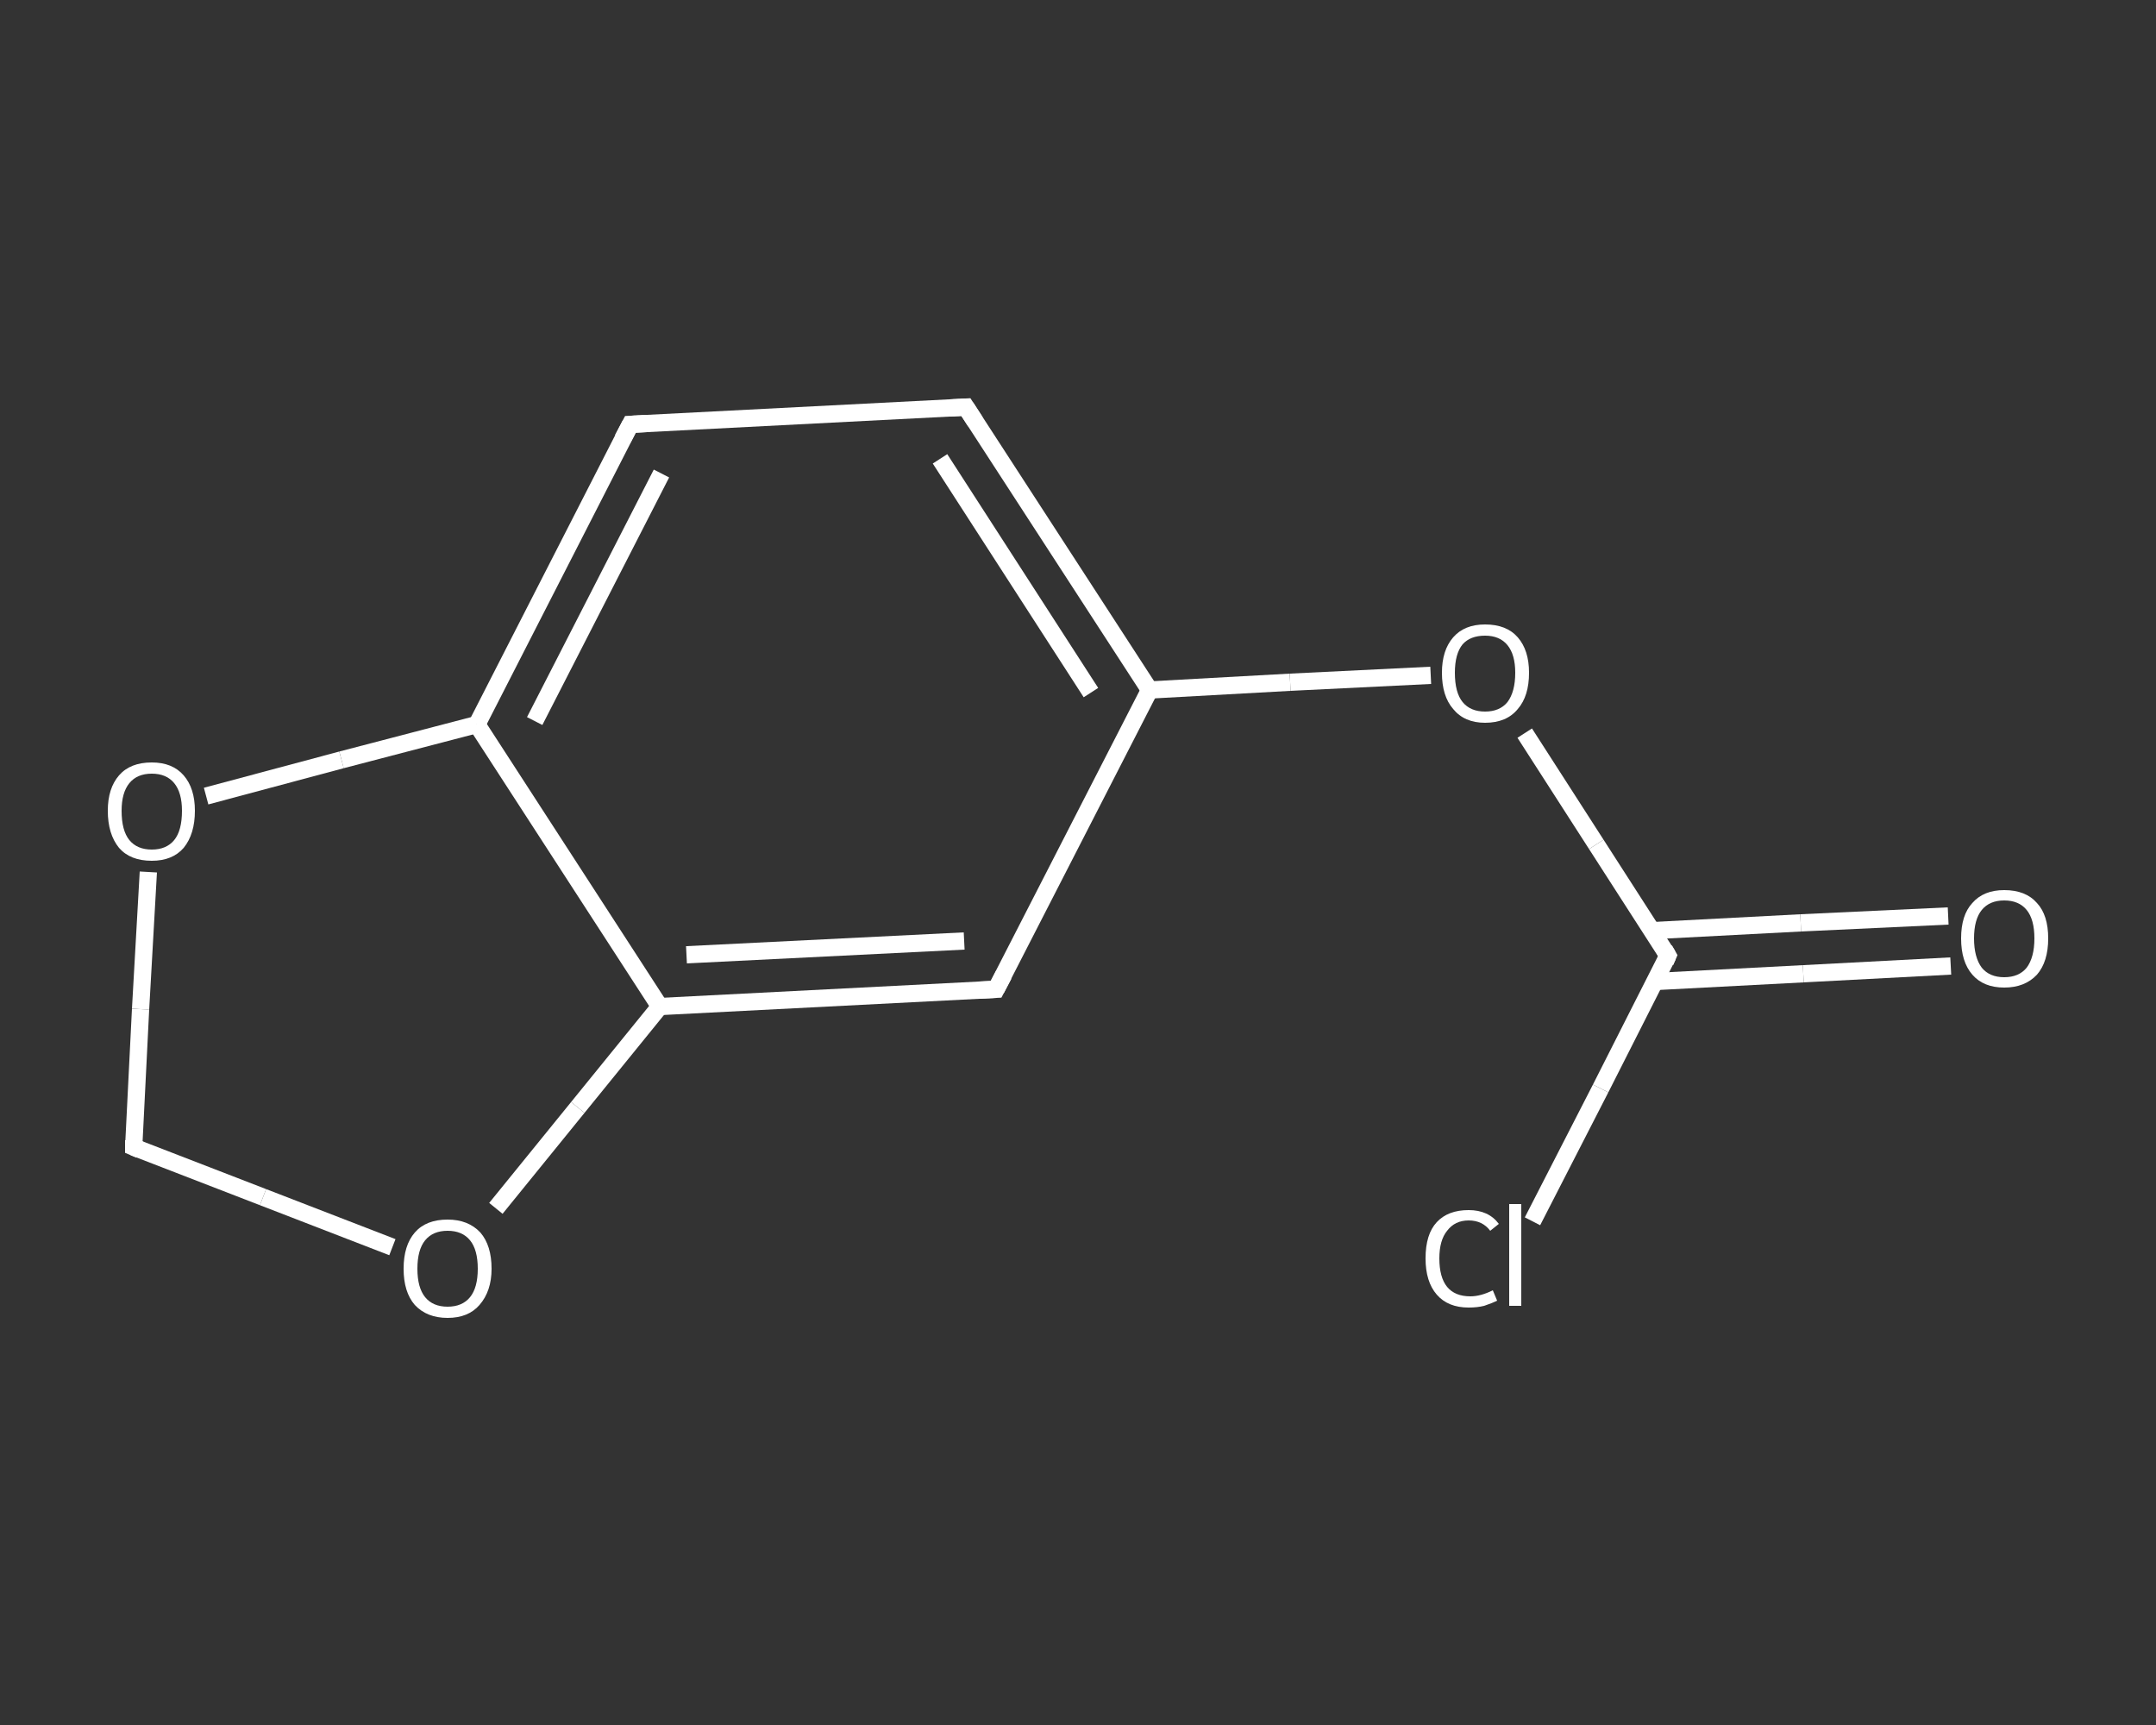 <?xml version='1.0' encoding='iso-8859-1'?>
<svg version='1.1' baseProfile='full'
              xmlns='http://www.w3.org/2000/svg'
                      xmlns:rdkit='http://www.rdkit.org/xml'
                      xmlns:xlink='http://www.w3.org/1999/xlink'
                  xml:space='preserve'
width='250px' height='200px' viewBox='0 0 250 200'>
<rect x="0" y="0" width="250" height="200" fill="#333333" stroke="none"/>
<!-- END OF HEADER -->
<rect style='opacity:1.0;fill:transparent;stroke:none' width='250.0' height='200.0' x='0.0' y='0.0'> </rect>
<path class='bond-0 atom-0 atom-1' d='M 226.2,112.0 L 209.1,112.9' style='fill:none;fill-rule:evenodd;stroke:#FFFFFF;stroke-width:2.0px;stroke-linecap:butt;stroke-linejoin:miter;stroke-opacity:1' />
<path class='bond-0 atom-0 atom-1' d='M 209.1,112.9 L 191.9,113.8' style='fill:none;fill-rule:evenodd;stroke:#FFFFFF;stroke-width:2.0px;stroke-linecap:butt;stroke-linejoin:miter;stroke-opacity:1' />
<path class='bond-0 atom-0 atom-1' d='M 225.9,106.2 L 208.8,107.0' style='fill:none;fill-rule:evenodd;stroke:#FFFFFF;stroke-width:2.0px;stroke-linecap:butt;stroke-linejoin:miter;stroke-opacity:1' />
<path class='bond-0 atom-0 atom-1' d='M 208.8,107.0 L 191.6,107.9' style='fill:none;fill-rule:evenodd;stroke:#FFFFFF;stroke-width:2.0px;stroke-linecap:butt;stroke-linejoin:miter;stroke-opacity:1' />
<path class='bond-1 atom-1 atom-2' d='M 193.4,110.8 L 185.6,126.2' style='fill:none;fill-rule:evenodd;stroke:#FFFFFF;stroke-width:2.0px;stroke-linecap:butt;stroke-linejoin:miter;stroke-opacity:1' />
<path class='bond-1 atom-1 atom-2' d='M 185.6,126.2 L 177.7,141.6' style='fill:none;fill-rule:evenodd;stroke:#FFFFFF;stroke-width:2.0px;stroke-linecap:butt;stroke-linejoin:miter;stroke-opacity:1' />
<path class='bond-2 atom-1 atom-3' d='M 193.4,110.8 L 185.1,97.9' style='fill:none;fill-rule:evenodd;stroke:#FFFFFF;stroke-width:2.0px;stroke-linecap:butt;stroke-linejoin:miter;stroke-opacity:1' />
<path class='bond-2 atom-1 atom-3' d='M 185.1,97.9 L 176.8,85.0' style='fill:none;fill-rule:evenodd;stroke:#FFFFFF;stroke-width:2.0px;stroke-linecap:butt;stroke-linejoin:miter;stroke-opacity:1' />
<path class='bond-3 atom-3 atom-4' d='M 165.9,78.3 L 149.6,79.1' style='fill:none;fill-rule:evenodd;stroke:#FFFFFF;stroke-width:2.0px;stroke-linecap:butt;stroke-linejoin:miter;stroke-opacity:1' />
<path class='bond-3 atom-3 atom-4' d='M 149.6,79.1 L 133.3,80.0' style='fill:none;fill-rule:evenodd;stroke:#FFFFFF;stroke-width:2.0px;stroke-linecap:butt;stroke-linejoin:miter;stroke-opacity:1' />
<path class='bond-4 atom-4 atom-5' d='M 133.3,80.0 L 112.0,47.2' style='fill:none;fill-rule:evenodd;stroke:#FFFFFF;stroke-width:2.0px;stroke-linecap:butt;stroke-linejoin:miter;stroke-opacity:1' />
<path class='bond-4 atom-4 atom-5' d='M 126.5,80.3 L 109.0,53.2' style='fill:none;fill-rule:evenodd;stroke:#FFFFFF;stroke-width:2.0px;stroke-linecap:butt;stroke-linejoin:miter;stroke-opacity:1' />
<path class='bond-5 atom-5 atom-6' d='M 112.0,47.2 L 73.1,49.2' style='fill:none;fill-rule:evenodd;stroke:#FFFFFF;stroke-width:2.0px;stroke-linecap:butt;stroke-linejoin:miter;stroke-opacity:1' />
<path class='bond-6 atom-6 atom-7' d='M 73.1,49.2 L 55.3,84.0' style='fill:none;fill-rule:evenodd;stroke:#FFFFFF;stroke-width:2.0px;stroke-linecap:butt;stroke-linejoin:miter;stroke-opacity:1' />
<path class='bond-6 atom-6 atom-7' d='M 76.7,54.9 L 62.0,83.6' style='fill:none;fill-rule:evenodd;stroke:#FFFFFF;stroke-width:2.0px;stroke-linecap:butt;stroke-linejoin:miter;stroke-opacity:1' />
<path class='bond-7 atom-7 atom-8' d='M 55.3,84.0 L 76.5,116.7' style='fill:none;fill-rule:evenodd;stroke:#FFFFFF;stroke-width:2.0px;stroke-linecap:butt;stroke-linejoin:miter;stroke-opacity:1' />
<path class='bond-8 atom-8 atom-9' d='M 76.5,116.7 L 115.5,114.7' style='fill:none;fill-rule:evenodd;stroke:#FFFFFF;stroke-width:2.0px;stroke-linecap:butt;stroke-linejoin:miter;stroke-opacity:1' />
<path class='bond-8 atom-8 atom-9' d='M 79.6,110.7 L 111.8,109.1' style='fill:none;fill-rule:evenodd;stroke:#FFFFFF;stroke-width:2.0px;stroke-linecap:butt;stroke-linejoin:miter;stroke-opacity:1' />
<path class='bond-9 atom-8 atom-10' d='M 76.5,116.7 L 67.0,128.4' style='fill:none;fill-rule:evenodd;stroke:#FFFFFF;stroke-width:2.0px;stroke-linecap:butt;stroke-linejoin:miter;stroke-opacity:1' />
<path class='bond-9 atom-8 atom-10' d='M 67.0,128.4 L 57.5,140.1' style='fill:none;fill-rule:evenodd;stroke:#FFFFFF;stroke-width:2.0px;stroke-linecap:butt;stroke-linejoin:miter;stroke-opacity:1' />
<path class='bond-10 atom-10 atom-11' d='M 45.5,144.6 L 30.5,138.8' style='fill:none;fill-rule:evenodd;stroke:#FFFFFF;stroke-width:2.0px;stroke-linecap:butt;stroke-linejoin:miter;stroke-opacity:1' />
<path class='bond-10 atom-10 atom-11' d='M 30.5,138.8 L 15.5,133.0' style='fill:none;fill-rule:evenodd;stroke:#FFFFFF;stroke-width:2.0px;stroke-linecap:butt;stroke-linejoin:miter;stroke-opacity:1' />
<path class='bond-11 atom-11 atom-12' d='M 15.5,133.0 L 16.3,117.0' style='fill:none;fill-rule:evenodd;stroke:#FFFFFF;stroke-width:2.0px;stroke-linecap:butt;stroke-linejoin:miter;stroke-opacity:1' />
<path class='bond-11 atom-11 atom-12' d='M 16.3,117.0 L 17.2,101.1' style='fill:none;fill-rule:evenodd;stroke:#FFFFFF;stroke-width:2.0px;stroke-linecap:butt;stroke-linejoin:miter;stroke-opacity:1' />
<path class='bond-12 atom-9 atom-4' d='M 115.5,114.7 L 133.3,80.0' style='fill:none;fill-rule:evenodd;stroke:#FFFFFF;stroke-width:2.0px;stroke-linecap:butt;stroke-linejoin:miter;stroke-opacity:1' />
<path class='bond-13 atom-12 atom-7' d='M 23.9,92.3 L 39.6,88.1' style='fill:none;fill-rule:evenodd;stroke:#FFFFFF;stroke-width:2.0px;stroke-linecap:butt;stroke-linejoin:miter;stroke-opacity:1' />
<path class='bond-13 atom-12 atom-7' d='M 39.6,88.1 L 55.3,84.0' style='fill:none;fill-rule:evenodd;stroke:#FFFFFF;stroke-width:2.0px;stroke-linecap:butt;stroke-linejoin:miter;stroke-opacity:1' />
<path d='M 193.1,111.5 L 193.4,110.8 L 193.0,110.1' style='fill:none;stroke:#FFFFFF;stroke-width:2.0px;stroke-linecap:butt;stroke-linejoin:miter;stroke-opacity:1;' />
<path d='M 113.1,48.9 L 112.0,47.2 L 110.1,47.3' style='fill:none;stroke:#FFFFFF;stroke-width:2.0px;stroke-linecap:butt;stroke-linejoin:miter;stroke-opacity:1;' />
<path d='M 75.0,49.1 L 73.1,49.2 L 72.2,50.9' style='fill:none;stroke:#FFFFFF;stroke-width:2.0px;stroke-linecap:butt;stroke-linejoin:miter;stroke-opacity:1;' />
<path d='M 113.5,114.8 L 115.5,114.7 L 116.4,113.0' style='fill:none;stroke:#FFFFFF;stroke-width:2.0px;stroke-linecap:butt;stroke-linejoin:miter;stroke-opacity:1;' />
<path d='M 16.2,133.3 L 15.5,133.0 L 15.5,132.2' style='fill:none;stroke:#FFFFFF;stroke-width:2.0px;stroke-linecap:butt;stroke-linejoin:miter;stroke-opacity:1;' />
<path class='atom-0' d='M 227.4 108.8
Q 227.4 106.1, 228.7 104.7
Q 230.0 103.2, 232.4 103.2
Q 234.9 103.2, 236.2 104.7
Q 237.5 106.1, 237.5 108.8
Q 237.5 111.5, 236.2 113.0
Q 234.8 114.5, 232.4 114.5
Q 230.0 114.5, 228.7 113.0
Q 227.4 111.5, 227.4 108.8
M 232.4 113.3
Q 234.1 113.3, 235.0 112.2
Q 235.9 111.0, 235.9 108.8
Q 235.9 106.6, 235.0 105.5
Q 234.1 104.4, 232.4 104.4
Q 230.7 104.4, 229.8 105.5
Q 228.9 106.6, 228.9 108.8
Q 228.9 111.0, 229.8 112.2
Q 230.7 113.3, 232.4 113.3
' fill='#FFFFFF'/>
<path class='atom-2' d='M 165.3 145.9
Q 165.3 143.1, 166.6 141.7
Q 167.9 140.3, 170.3 140.3
Q 172.6 140.3, 173.8 141.9
L 172.8 142.7
Q 171.9 141.5, 170.3 141.5
Q 168.7 141.5, 167.8 142.7
Q 166.9 143.8, 166.9 145.9
Q 166.9 148.1, 167.8 149.2
Q 168.7 150.3, 170.5 150.3
Q 171.7 150.3, 173.1 149.6
L 173.6 150.8
Q 173.0 151.1, 172.1 151.4
Q 171.3 151.6, 170.3 151.6
Q 167.9 151.6, 166.6 150.1
Q 165.3 148.6, 165.3 145.9
' fill='#FFFFFF'/>
<path class='atom-2' d='M 175.0 139.6
L 176.4 139.6
L 176.4 151.4
L 175.0 151.4
L 175.0 139.6
' fill='#FFFFFF'/>
<path class='atom-3' d='M 167.2 78.0
Q 167.2 75.4, 168.5 73.9
Q 169.8 72.4, 172.2 72.4
Q 174.7 72.4, 176.0 73.9
Q 177.3 75.4, 177.3 78.0
Q 177.3 80.7, 176.0 82.2
Q 174.7 83.8, 172.2 83.8
Q 169.8 83.8, 168.5 82.2
Q 167.2 80.7, 167.2 78.0
M 172.2 82.5
Q 173.9 82.5, 174.8 81.4
Q 175.7 80.2, 175.7 78.0
Q 175.7 75.9, 174.8 74.8
Q 173.9 73.7, 172.2 73.7
Q 170.5 73.7, 169.6 74.7
Q 168.7 75.8, 168.7 78.0
Q 168.7 80.3, 169.6 81.4
Q 170.5 82.5, 172.2 82.5
' fill='#FFFFFF'/>
<path class='atom-10' d='M 46.8 147.1
Q 46.8 144.4, 48.1 142.9
Q 49.4 141.4, 51.9 141.4
Q 54.3 141.4, 55.7 142.9
Q 57.0 144.4, 57.0 147.1
Q 57.0 149.7, 55.6 151.3
Q 54.3 152.8, 51.9 152.8
Q 49.5 152.8, 48.1 151.3
Q 46.8 149.8, 46.8 147.1
M 51.9 151.5
Q 53.6 151.5, 54.5 150.4
Q 55.4 149.3, 55.4 147.1
Q 55.4 144.9, 54.5 143.8
Q 53.6 142.7, 51.9 142.7
Q 50.2 142.7, 49.3 143.8
Q 48.4 144.9, 48.4 147.1
Q 48.4 149.3, 49.3 150.4
Q 50.2 151.5, 51.9 151.5
' fill='#FFFFFF'/>
<path class='atom-12' d='M 12.5 94.0
Q 12.5 91.4, 13.8 89.9
Q 15.1 88.4, 17.6 88.4
Q 20.0 88.4, 21.3 89.9
Q 22.6 91.4, 22.6 94.0
Q 22.6 96.7, 21.3 98.3
Q 20.0 99.8, 17.6 99.8
Q 15.1 99.8, 13.8 98.3
Q 12.5 96.7, 12.5 94.0
M 17.6 98.5
Q 19.3 98.5, 20.2 97.4
Q 21.1 96.3, 21.1 94.0
Q 21.1 91.9, 20.2 90.8
Q 19.3 89.7, 17.6 89.7
Q 15.9 89.7, 15.0 90.8
Q 14.1 91.9, 14.1 94.0
Q 14.1 96.3, 15.0 97.4
Q 15.9 98.5, 17.6 98.5
' fill='#FFFFFF'/>
</svg>
